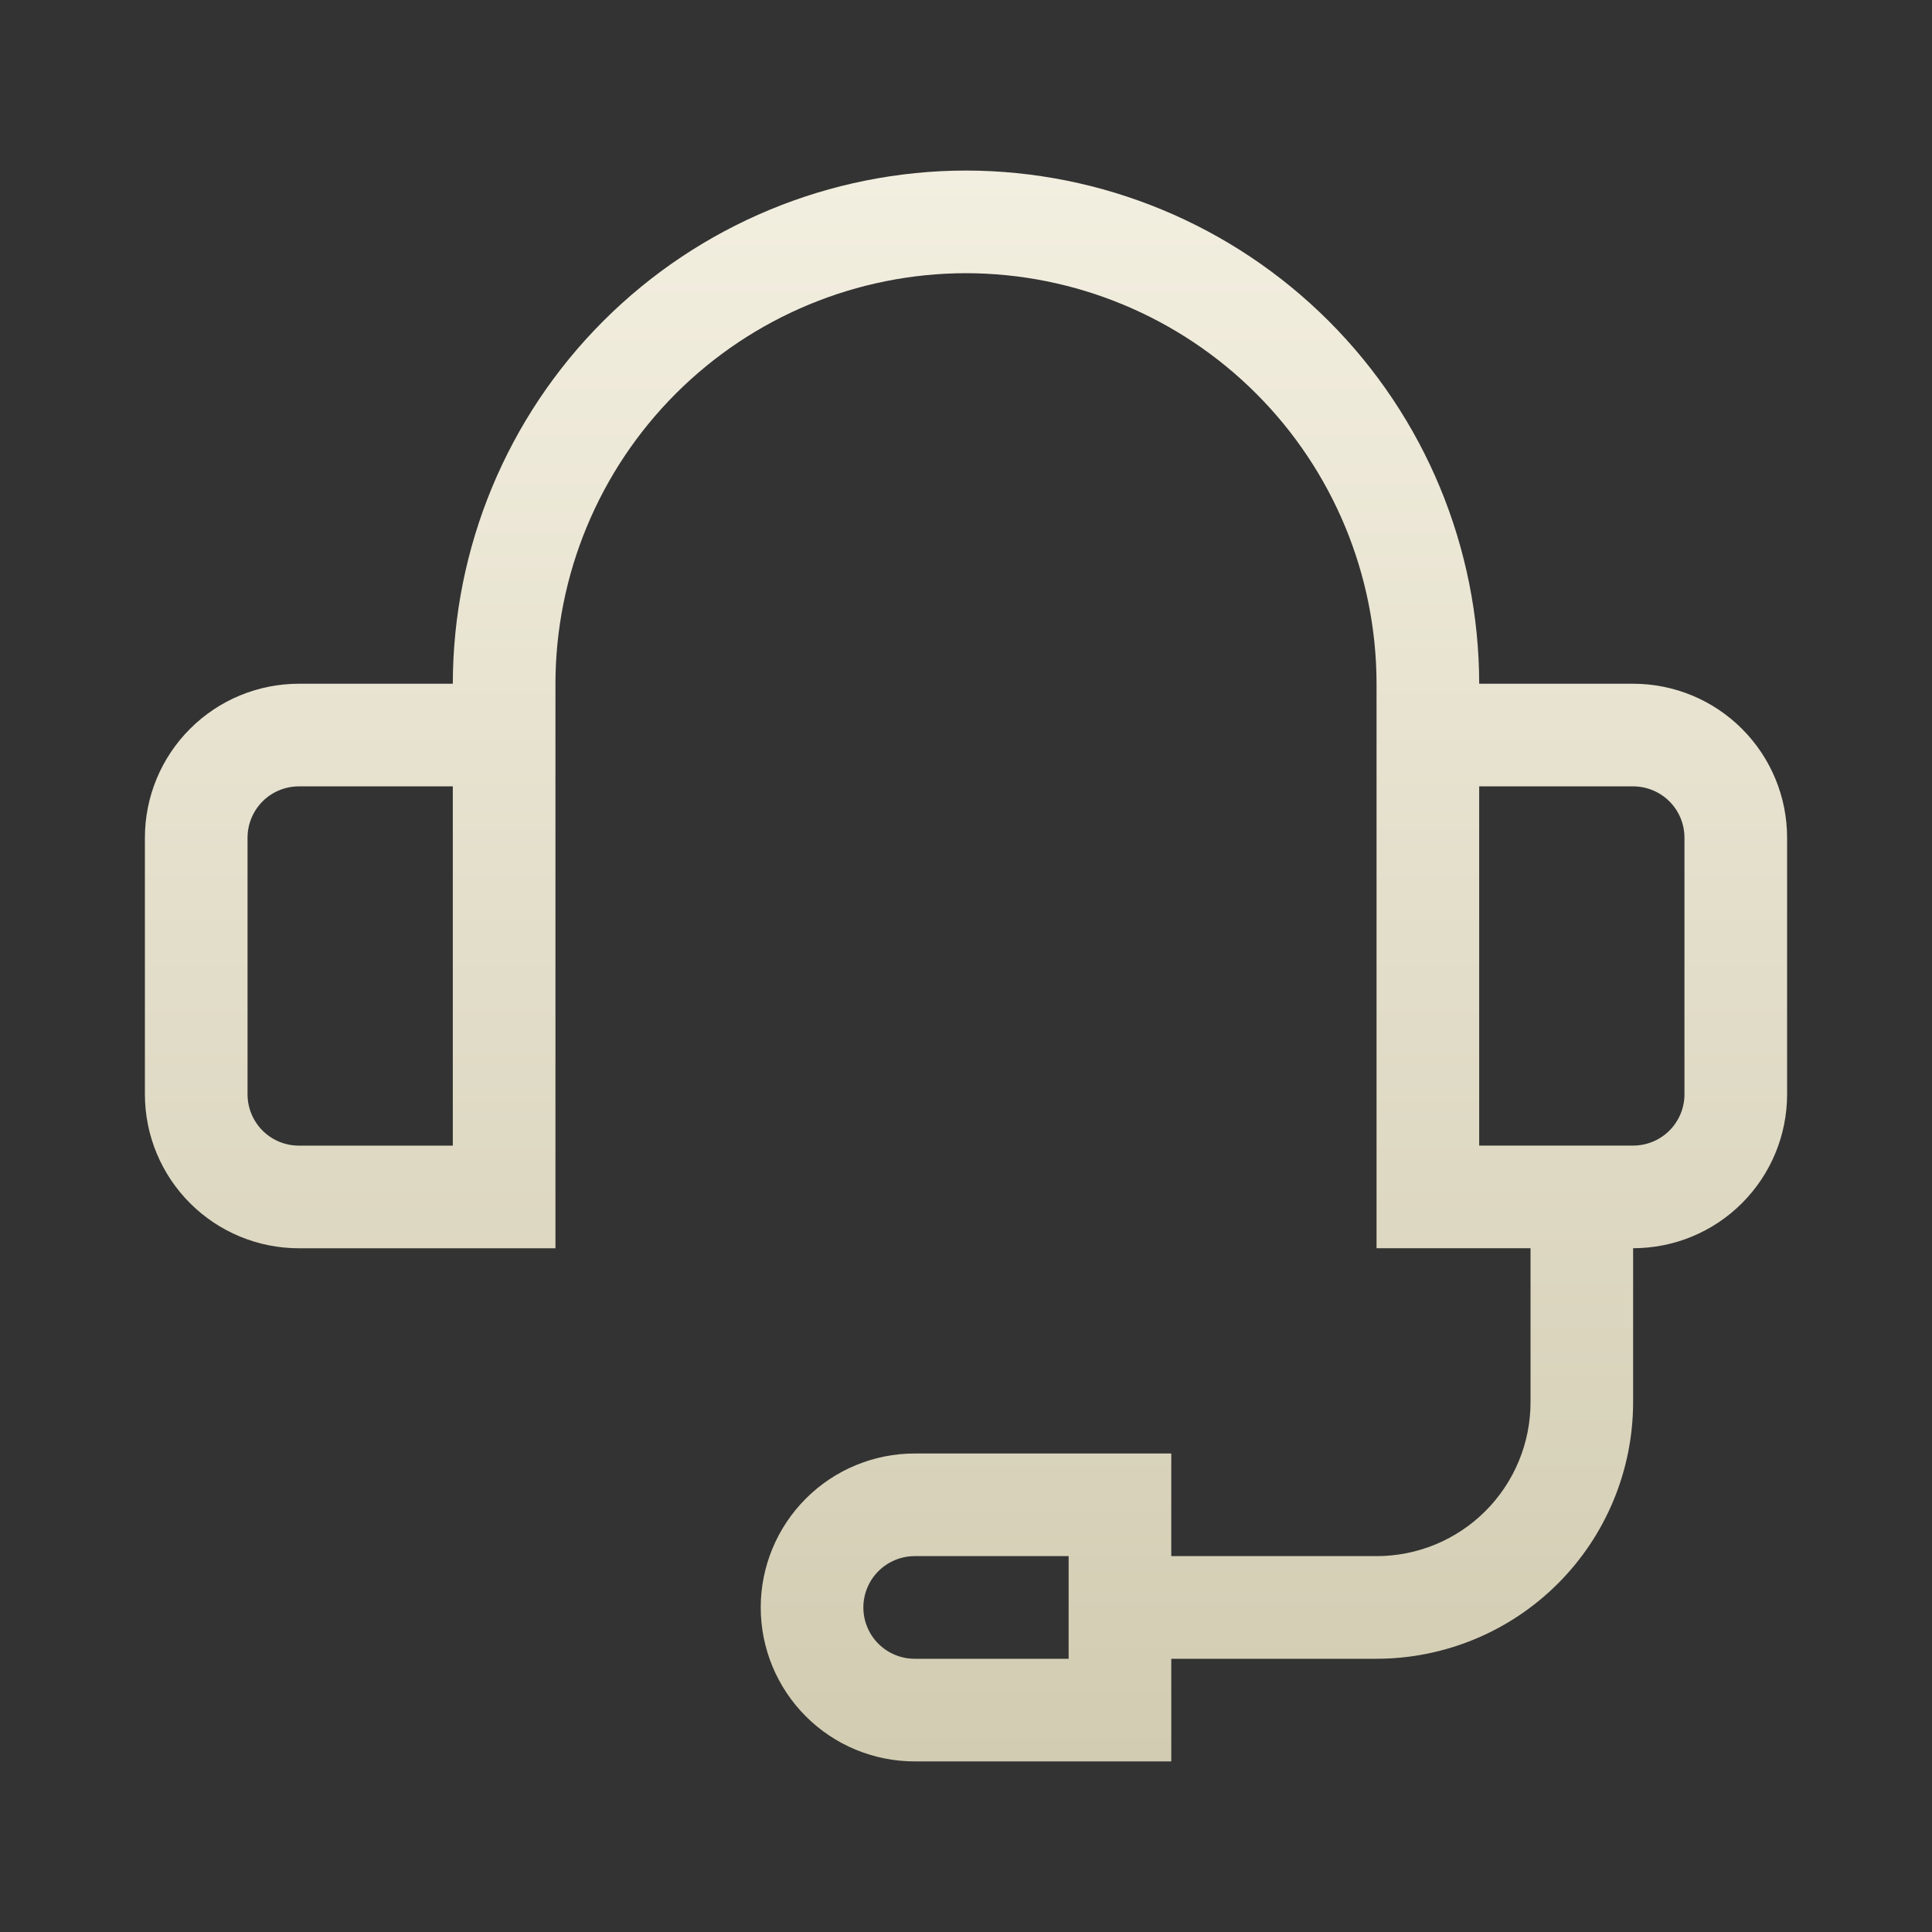<?xml version="1.0" encoding="utf-8"?><svg width="40" height="40" viewBox="0 0 40 40" fill="none" xmlns="http://www.w3.org/2000/svg">
<rect x="0" y="0" width="40" height="40" fill="#333333" stroke="none"/>
<path fill-rule="evenodd" clip-rule="evenodd" d="M28.5 14.156V25.843H31.688V29.031C31.688 29.876 31.352 30.687 30.754 31.285C30.156 31.883 29.345 32.218 28.5 32.218H24.25V30.093H18.938C18.092 30.093 17.281 30.429 16.684 31.027C16.086 31.625 15.75 32.436 15.75 33.281C15.75 34.126 16.086 34.937 16.684 35.535C17.281 36.133 18.092 36.468 18.938 36.468H24.25V34.343H28.5C29.908 34.342 31.259 33.782 32.255 32.786C33.251 31.79 33.811 30.439 33.812 29.031V25.843C34.658 25.843 35.469 25.508 36.066 24.91C36.664 24.312 37 23.501 37 22.656V17.343C37 16.498 36.664 15.687 36.066 15.09C35.469 14.492 34.658 14.156 33.812 14.156L30.625 14.156C30.622 11.339 29.502 8.639 27.51 6.647C25.518 4.655 22.817 3.534 20 3.531C17.183 3.534 14.482 4.655 12.49 6.647C10.498 8.639 9.378 11.339 9.375 14.156H6.188C5.342 14.156 4.531 14.492 3.934 15.09C3.336 15.688 3 16.498 3 17.344V22.656C3 23.502 3.336 24.312 3.934 24.91C4.531 25.508 5.342 25.844 6.188 25.844H11.5V14.156C11.502 11.903 12.399 9.742 13.992 8.149C15.586 6.555 17.746 5.659 20 5.656C22.254 5.659 24.414 6.555 26.008 8.149C27.601 9.742 28.497 11.902 28.5 14.156ZM18.938 34.343H22.125V32.218H18.938C18.656 32.218 18.386 32.33 18.186 32.53C17.987 32.729 17.875 32.999 17.875 33.281C17.875 33.563 17.987 33.833 18.186 34.032C18.386 34.232 18.656 34.343 18.938 34.343ZM34.564 23.407C34.763 23.208 34.875 22.938 34.875 22.656V17.343C34.875 17.062 34.763 16.791 34.564 16.592C34.364 16.393 34.094 16.281 33.812 16.281H30.625V23.718H33.812C34.094 23.718 34.364 23.607 34.564 23.407ZM6.188 23.719H9.375V16.281H6.188C5.906 16.281 5.635 16.393 5.436 16.592C5.237 16.792 5.125 17.062 5.125 17.344V22.656C5.125 22.938 5.237 23.208 5.436 23.408C5.635 23.607 5.906 23.719 6.188 23.719Z" fill="url(#paint0_linear_127_7813)"/>
<defs>
<linearGradient id="paint0_linear_127_7813" x1="20" y1="3.531" x2="20" y2="36.468" gradientUnits="userSpaceOnUse">
<stop stop-color="#F3EFE0"/>
<stop offset="1" stop-color="#D2CCB2"/>
</linearGradient>
</defs>
</svg>
